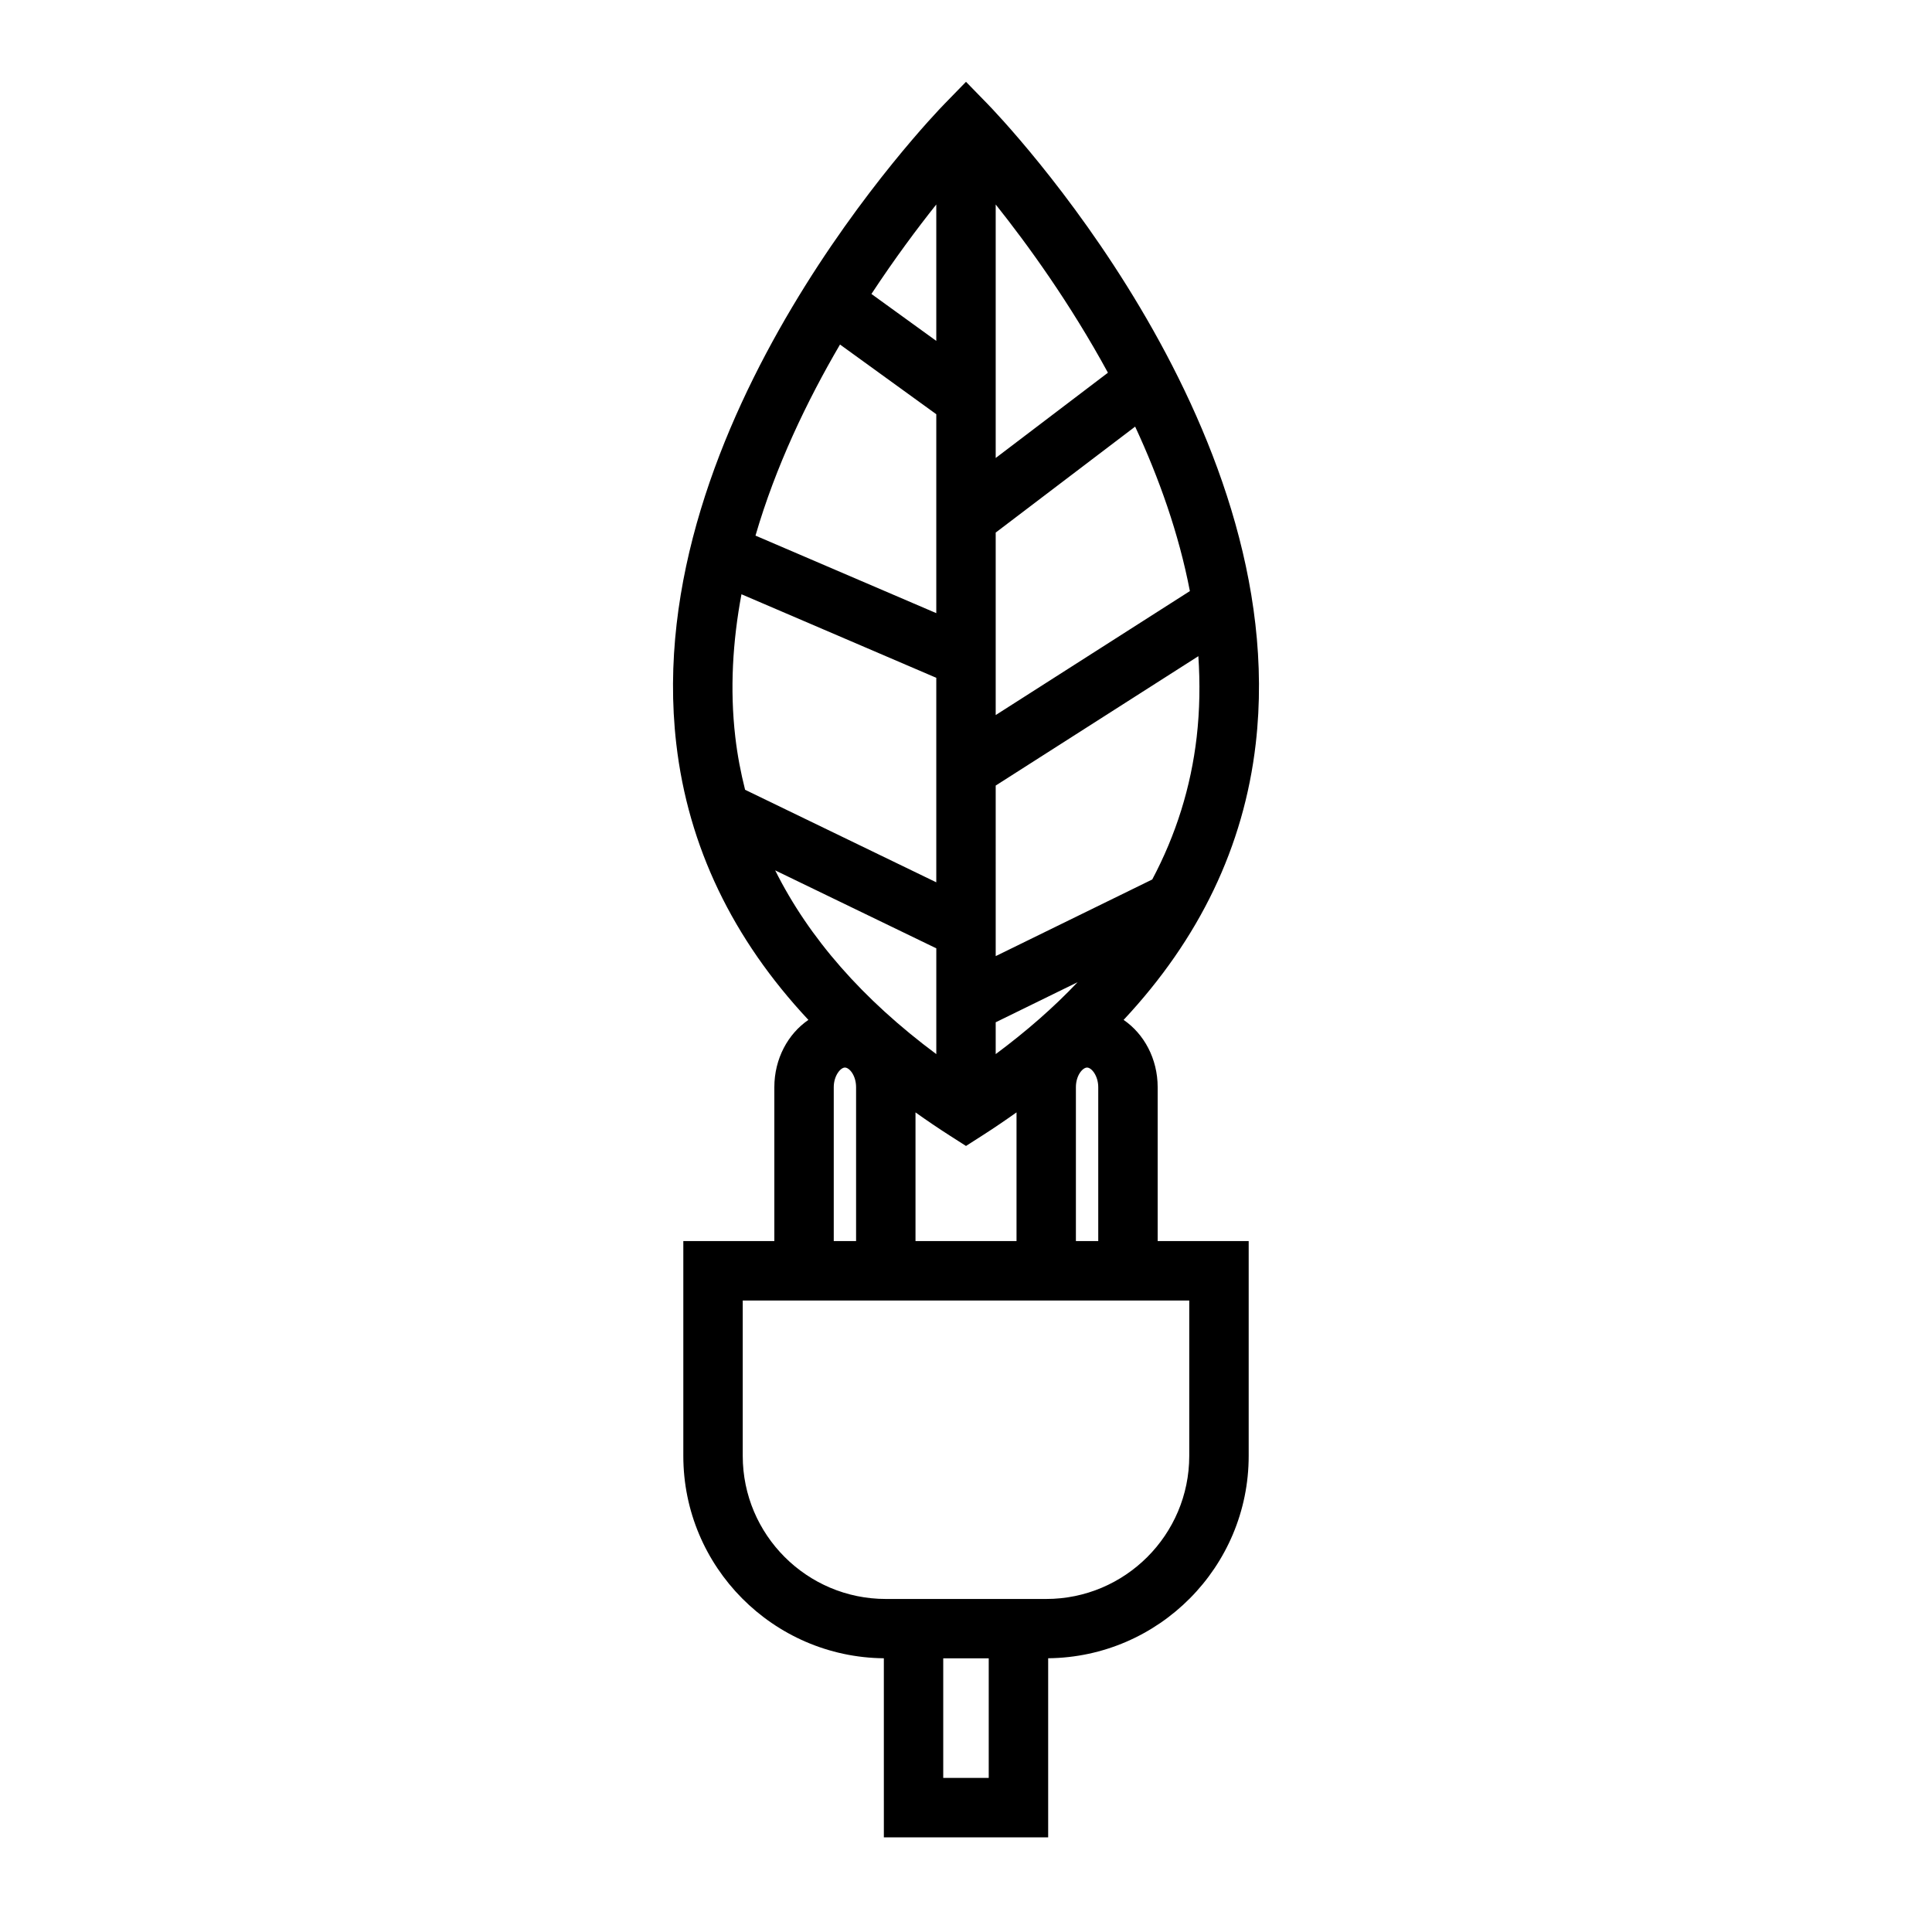 <?xml version="1.0" encoding="UTF-8"?>
<!-- Uploaded to: ICON Repo, www.svgrepo.com, Generator: ICON Repo Mixer Tools -->
<svg fill="#000000" width="800px" height="800px" version="1.1" viewBox="144 144 512 512" xmlns="http://www.w3.org/2000/svg">
 <path d="m400 165.68-5.637 5.789c-3.316 3.394-81.004 84.23-71.145 169.62 3.144 27.238 14.922 51.715 35.016 73.195-5.391 3.684-9.027 10.27-9.027 17.844v40.773h-24.121v56.93c0 29.41 23.793 53.348 53.141 53.629l0.004 47.453h43.543v-47.457c29.348-0.285 53.141-24.215 53.141-53.629v-56.926h-24.121v-40.773c0-7.574-3.637-14.16-9.027-17.844 20.094-21.48 31.871-45.957 35.016-73.195 9.855-85.387-67.828-166.22-71.145-169.62zm-4.242 279.3 4.242 2.711 4.242-2.715c3.16-2.019 6.188-4.082 9.148-6.184v34.098l-26.773 0.004v-34.098c2.953 2.098 5.981 4.168 9.141 6.184zm-3.633-246.79v36.152l-17.188-12.438c6.141-9.332 12.145-17.379 17.188-23.715zm-25.516 37.113 25.516 18.473v52.715l-47.914-20.547c5.356-18.387 13.629-35.656 22.398-50.641zm-27.746 104.03c-1.477-12.723-0.688-25.449 1.633-37.848l51.629 22.141v54.195l-50.668-24.52c-1.156-4.566-2.043-9.215-2.594-13.969zm10.566 35.324 42.699 20.66v28.035c-19.484-14.48-33.746-30.758-42.699-48.695zm21.441 57.469v40.773h-5.918v-40.773c0-3.023 1.77-5.211 2.961-5.211 1.172 0 2.957 2.078 2.957 5.211zm35.152 183.04h-12.055v-31.688h12.055zm53.141-126.52v41.188c0 20.902-17.008 37.91-37.91 37.91h-42.512c-20.902 0-37.91-17.004-37.91-37.91v-41.188zm-30.039-15.746v-40.773c0-3.133 1.785-5.211 2.961-5.211 1.191 0 2.961 2.188 2.961 5.211v40.773zm-21.254-274.71c8.508 10.68 19.727 26.188 29.742 44.582l-29.742 22.598zm0 86.949 36.957-28.082c6.312 13.594 11.566 28.328 14.504 43.586l-51.461 32.855zm0 67.043 53.707-34.289c0.469 7.109 0.383 14.281-0.445 21.445-1.539 13.289-5.484 25.883-11.777 37.734l-41.484 20.309zm0 62.734 21.699-10.621c-6.309 6.664-13.566 13.012-21.699 19.055z"/>
</svg>